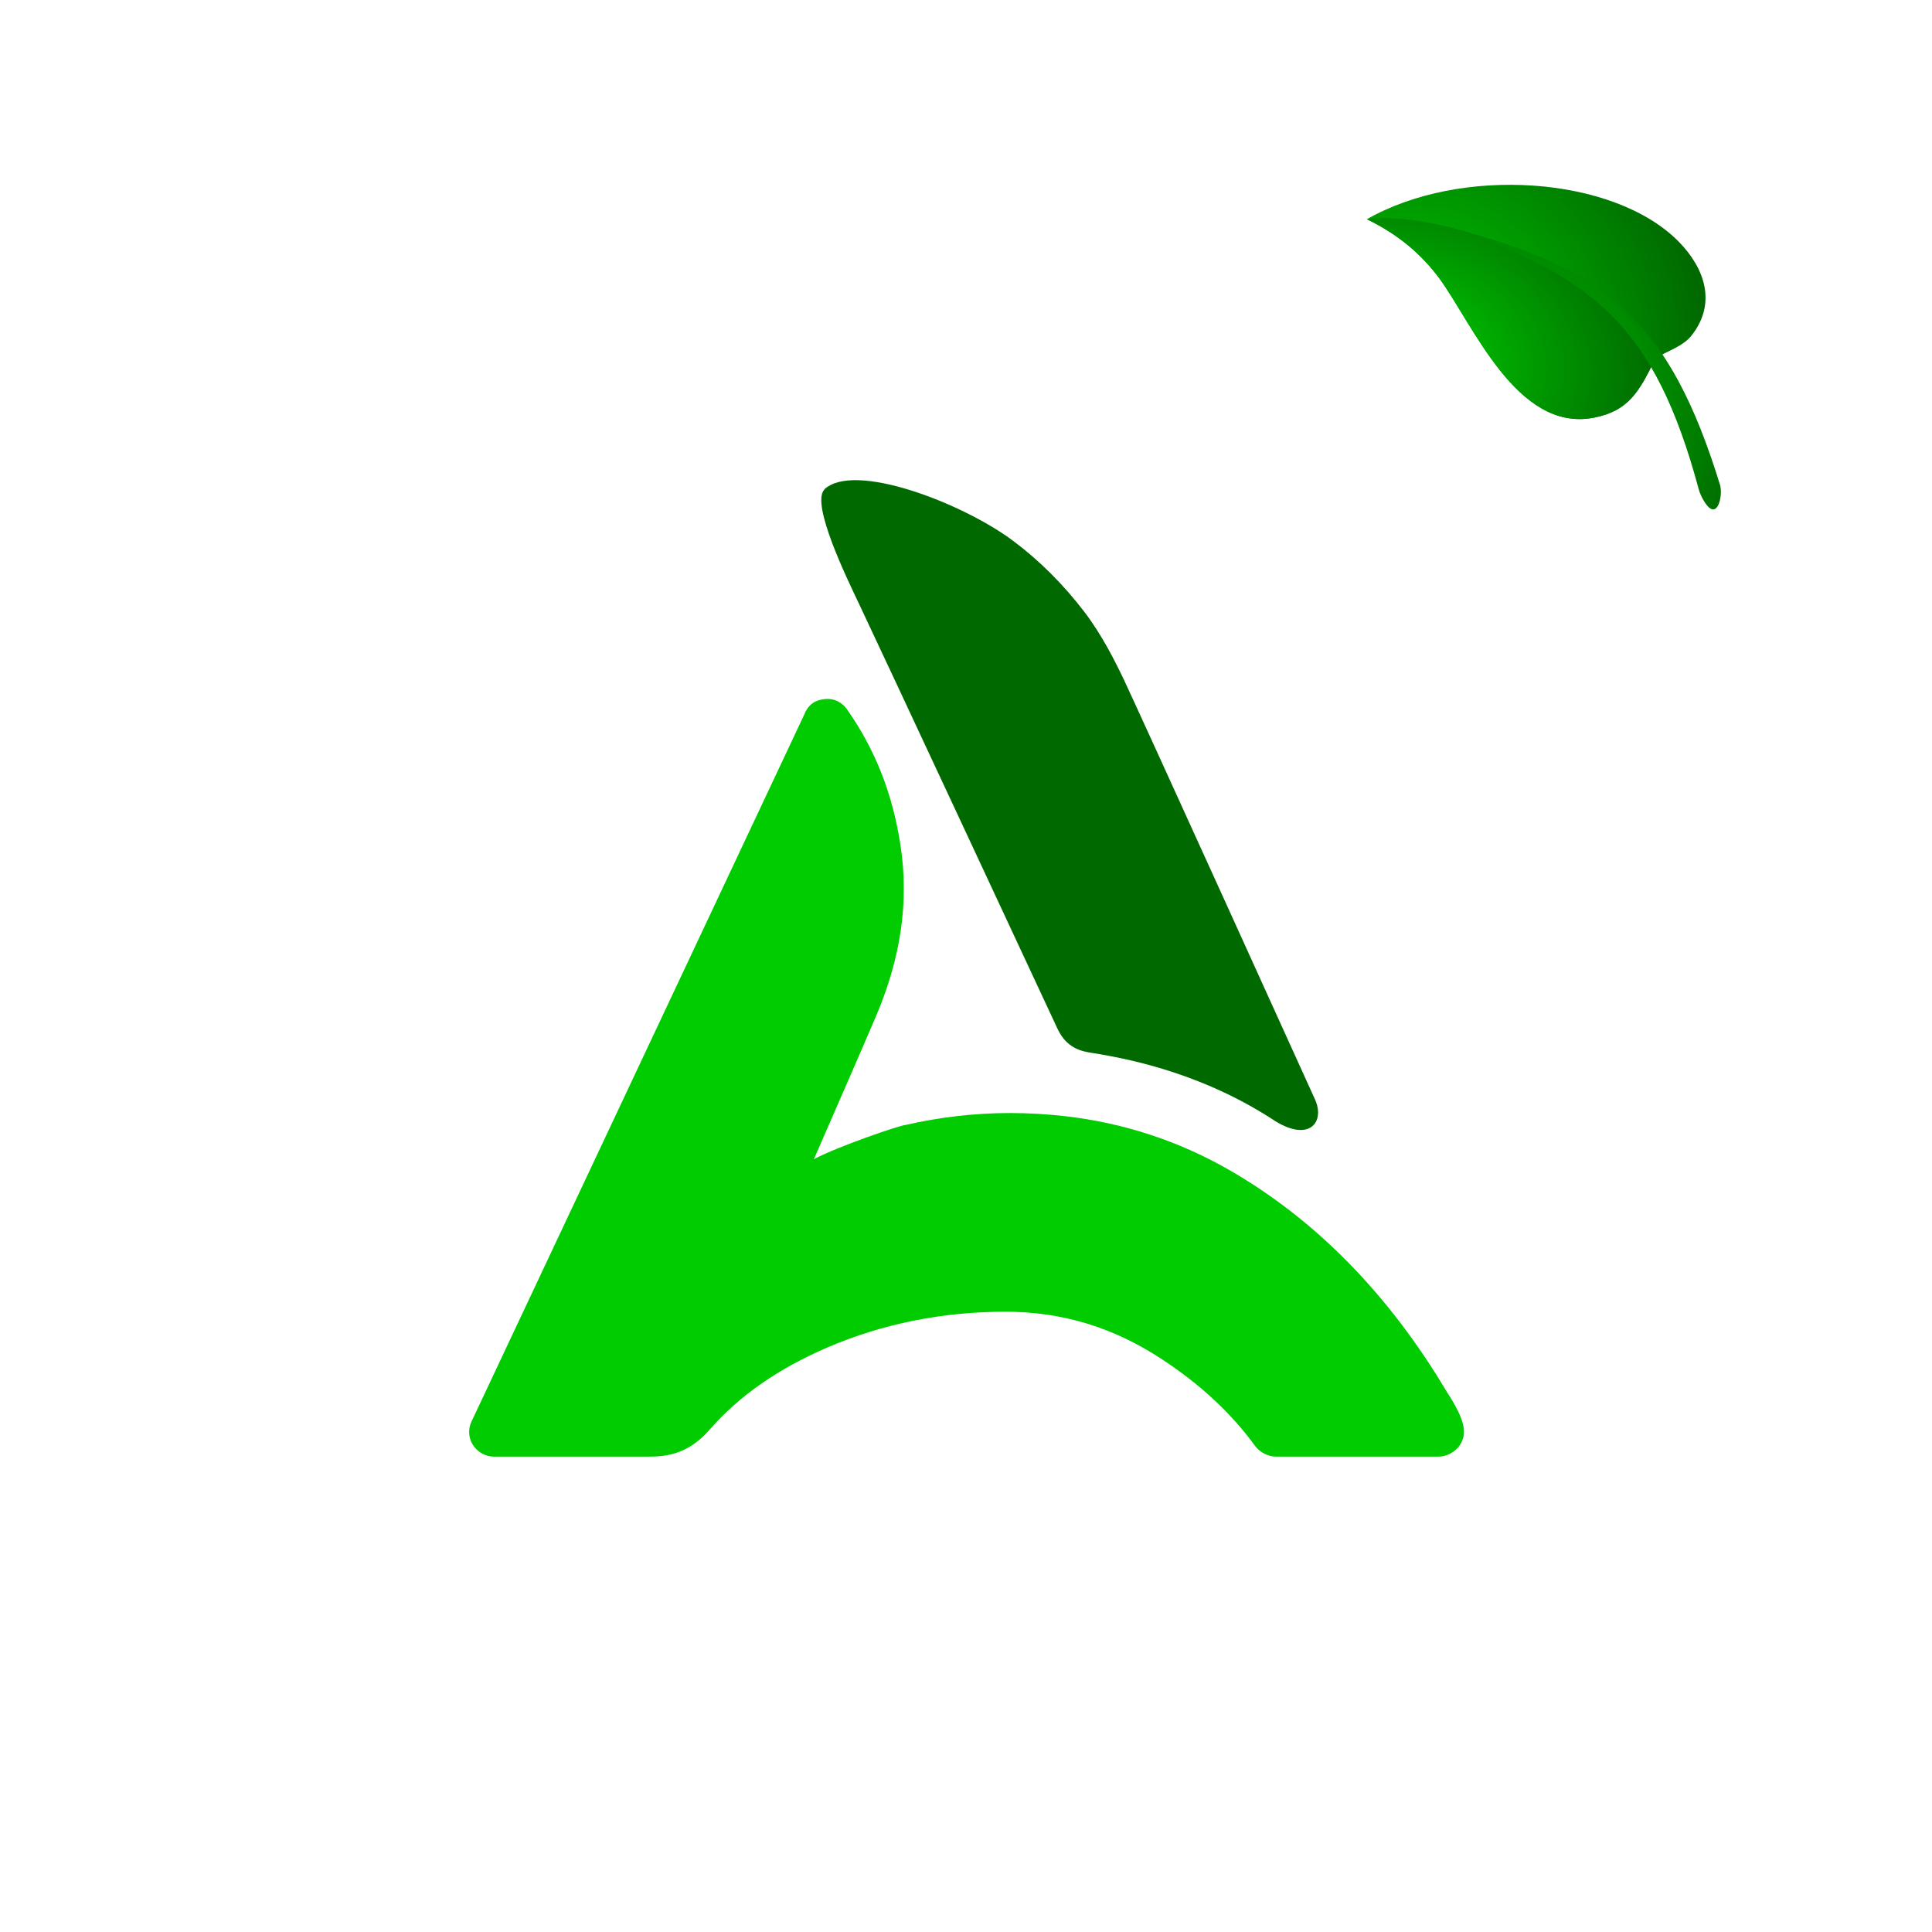 <svg width="240" height="240" viewBox="0 0 240 240" fill="none" xmlns="http://www.w3.org/2000/svg">
<path fill-rule="evenodd" clip-rule="evenodd" d="M205.595 44.607C203.641 48.65 202.289 51.059 197.99 51.887C188.418 53.738 182.975 40.255 178.779 34.549C176.645 31.686 173.803 29.163 169.8 27.235C181.373 20.607 200.405 21.796 208.523 30.006C211.767 33.304 213.266 37.642 210.179 41.616C209.094 43.05 207.105 43.58 205.614 44.537L205.595 44.607Z" fill="url(#paint0_radial_1558_135465)"/>
<path fill-rule="evenodd" clip-rule="evenodd" d="M169.797 27.234C178.261 26.066 198.237 32.493 205.592 44.606C203.639 48.649 202.286 51.058 197.988 51.886C188.416 53.738 182.973 40.255 178.776 34.548C176.642 31.686 173.801 29.163 169.797 27.234Z" fill="url(#paint1_radial_1558_135465)"/>
<path fill-rule="evenodd" clip-rule="evenodd" d="M213.749 60.505C207.36 39.547 199.318 33.295 180.256 28.296C197.861 34.409 205.529 40.341 211.042 60.85C211.229 61.569 212.172 63.453 212.913 63.272C213.654 63.09 213.935 61.225 213.696 60.417L213.749 60.505Z" fill="url(#paint2_radial_1558_135465)"/>
<g clip-path="url(#clip0_1558_135465)">
<path d="M100 88.567L85.206 120.005L58.568 176.597C58.123 177.534 58.194 178.631 58.749 179.497C59.305 180.372 60.306 180.946 61.336 180.946H80.82C83.862 180.946 86.095 179.929 88.086 177.664C91.825 173.386 96.645 170.024 102.829 167.367C109.661 164.437 117.078 162.947 124.89 162.947C131.963 162.947 138.34 164.89 144.413 168.897C149.173 172.037 152.932 175.54 155.903 179.607C156.469 180.392 157.51 180.946 158.48 180.946H178.752C179.611 180.946 180.52 180.483 181.096 179.839C181.672 179.195 181.945 178.339 181.844 177.493C181.642 175.661 179.843 173.104 179.742 172.923C172.527 160.773 163.412 151.482 152.649 145.311C146.384 141.718 139.522 139.473 132.236 138.647C130.003 138.396 127.739 138.265 125.516 138.265C121.12 138.265 116.735 138.768 112.45 139.755C111.874 139.755 104.042 142.422 101.101 144.003C101.546 142.986 101.991 141.979 102.425 140.963C104.517 136.171 106.69 131.218 108.782 126.326C111.914 119.008 112.925 112.052 111.874 105.076C110.904 98.654 108.731 93.107 105.214 88.114C104.648 87.299 103.719 86.786 102.728 86.826C101.192 86.886 100.445 87.591 99.98 88.567H100Z" fill="#00CC00"/>
<path d="M102.381 60.844C100.723 62.676 105.291 72.018 106.666 74.917C109.232 80.313 130.959 126.91 131.333 127.725C132.505 130.282 134.395 130.604 135.759 130.815C141.257 131.681 149.978 133.694 158.466 139.301C162.741 141.888 164.58 139.321 163.367 136.604C162.943 135.647 141.347 88.074 139.599 84.4C138.427 81.943 136.81 78.763 134.668 75.964C132.061 72.562 129.1 69.612 125.856 67.186C119.56 62.475 105.968 57.251 102.371 60.834C102.371 60.834 104.038 59.012 102.381 60.844Z" fill="#006A00"/>
</g>
<defs>
<radialGradient id="paint0_radial_1558_135465" cx="0" cy="0" r="1" gradientUnits="userSpaceOnUse" gradientTransform="translate(175.875 42.894) rotate(14.483) scale(35.711 34.791)">
<stop stop-color="#00CC00"/>
<stop offset="1" stop-color="#006A00"/>
</radialGradient>
<radialGradient id="paint1_radial_1558_135465" cx="0" cy="0" r="1" gradientUnits="userSpaceOnUse" gradientTransform="translate(174.595 43.824) rotate(14.483) scale(32.189 24.352)">
<stop stop-color="#00CC00"/>
<stop offset="1" stop-color="#006A00"/>
</radialGradient>
<radialGradient id="paint2_radial_1558_135465" cx="0" cy="0" r="1" gradientUnits="userSpaceOnUse" gradientTransform="translate(183.635 51.845) rotate(14.483) scale(33.877 32.465)">
<stop stop-color="#00CC00"/>
<stop offset="1" stop-color="#006A00"/>
</radialGradient>
<clipPath id="clip0_1558_135465">
<rect width="123.59" height="121.289" fill="white" transform="translate(58.286 59.657)"/>
</clipPath>
</defs>
</svg>
